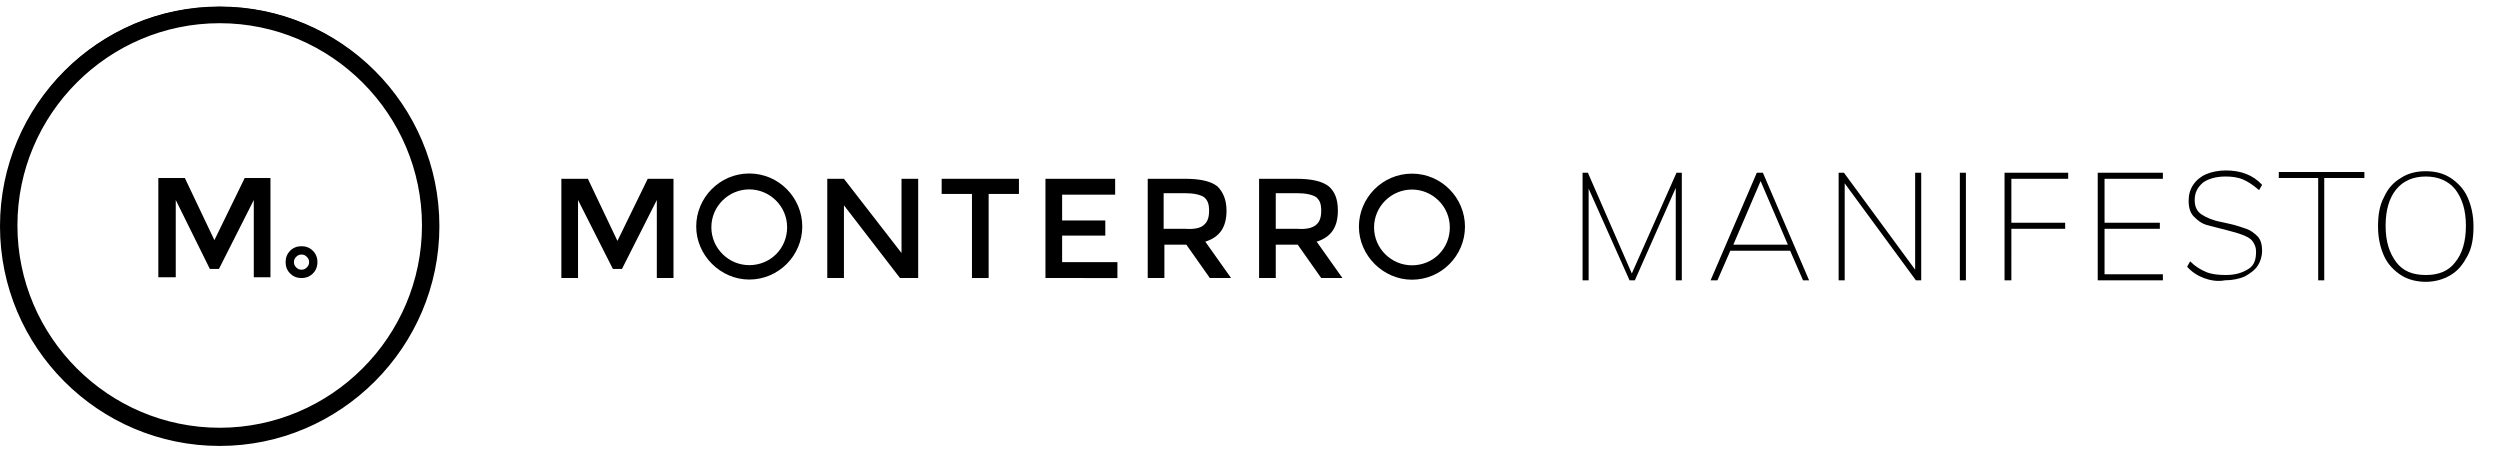 <svg id="Layer_1" xmlns="http://www.w3.org/2000/svg" viewBox="0 0 330 60"><style>.st0,.st1{fill:#000}</style><path id="Fill-1" class="st0" d="M29 2.9c-14.8 0-26.9 12-26.9 26.9S14.2 56.7 29 56.7s26.9-12.1 26.9-26.9S43.8 2.9 29 2.9m0 55.7C13.1 58.6.2 45.7.2 29.7S13.1.9 29 .9s28.8 12.9 28.8 28.9S44.9 58.6 29 58.6"/><g id="Group-5" transform="translate(0 .563)"><path id="Fill-3" class="st0" d="M29 2.5c-14.7 0-26.7 12-26.7 26.7s12 26.7 26.7 26.7 26.7-12 26.7-26.7S43.7 2.5 29 2.5m0 53.8c-14.9 0-27-12.1-27-27.1S14.1 2.1 29 2.1s27 12.1 27 27.1-12.1 27.1-27 27.1M29 .5C13.2.5.3 13.4.3 29.2S13.2 57.9 29 57.9 57.7 45 57.7 29.2 44.8.5 29 .5m0 57.8c-16 0-29-13-29-29s13-29 29-29 29 13 29 29c0 15.9-13 29-29 29"/></g><path id="Fill-6" class="st0" d="M23.2 36.6h-2.3V23.5h3.5l3.9 8.2 4-8.2h3.4v13.1h-2.2V26.4l-4.6 9.1h-1.2l-4.5-9.1z"/><path id="Fill-8" class="st0" d="M39.8 33.6c-.3 0-.5.1-.7.3s-.3.4-.3.7.1.5.3.7.4.3.7.3.5-.1.7-.3.3-.4.3-.7-.1-.5-.3-.7c-.2-.2-.4-.3-.7-.3m0 3.1c-.6 0-1.1-.2-1.5-.6-.4-.4-.6-.9-.6-1.5s.2-1.1.6-1.5c.4-.4.9-.6 1.5-.6s1.1.2 1.5.6c.4.4.6.9.6 1.5s-.2 1.1-.6 1.5c-.4.4-.9.6-1.5.6"/><path id="Fill-10" class="st0" d="M76.3 36.7h-2.2V23.6h3.5l3.9 8.2 4-8.2h3.4v13.1h-2.2V26.4l-4.6 9.1h-1.2l-4.6-9.1z"/><path id="Fill-12" class="st0" d="M119 23.6h2.2v13.1h-2.4l-7.4-9.6v9.6h-2.2V23.6h2.2l7.6 9.8z"/><path id="Fill-14" class="st0" d="M130.5 25.6v11.1h-2.2V25.6h-4v-2h10.2v2z"/><path id="Fill-16" class="st0" d="M147.2 23.6v2.1h-7v3.4h5.7v2h-5.7v3.5h7.3v2.1H138V23.6z"/><path id="Fill-18" class="st0" d="M158.9 29.7c.5-.4.7-1 .7-1.9s-.2-1.4-.7-1.8c-.5-.3-1.3-.5-2.5-.5h-2.8v4.7h2.8c1.2.1 2.1-.1 2.5-.5m3-1.9c0 2.2-.9 3.5-2.8 4.1l3.4 4.8h-2.8l-3.1-4.4h-2.9v4.4h-2.2V23.6h4.9c2 0 3.4.3 4.3 1 .7.7 1.2 1.7 1.2 3.2"/><path id="Fill-20" class="st0" d="M173.7 29.7c.5-.4.7-1 .7-1.9s-.2-1.4-.7-1.8c-.5-.3-1.3-.5-2.5-.5h-2.8v4.7h2.8c1.2.1 2-.1 2.5-.5m2.9-1.9c0 2.2-.9 3.5-2.8 4.1l3.4 4.8h-2.8l-3.1-4.4h-2.9v4.4h-2.2V23.6h4.9c2 0 3.4.3 4.3 1 .8.7 1.2 1.7 1.2 3.2"/><path id="Fill-22" class="st0" d="M98.9 22.9c-3.9 0-7 3.2-7 7s3.2 7 7 7c3.9 0 7-3.2 7-7s-3.1-7-7-7m0 2.1c2.7 0 5 2.2 5 5s-2.2 5-5 5c-2.7 0-5-2.2-5-5s2.3-5 5-5"/><g id="Group-26" transform="translate(179.077 22.22)"><path id="Fill-24" class="st0" d="M7.3.7c-3.9 0-7 3.2-7 7s3.2 7 7 7c3.9 0 7-3.2 7-7s-3.1-7-7-7m0 2.1c2.7 0 5 2.2 5 5s-2.2 5-5 5c-2.7 0-5-2.2-5-5s2.3-5 5-5"/></g><g class="st1"><path d="M221.3 22.8h.7V37h-.8V24.8L215.8 37h-.7l-5.4-12.1V37h-.8V22.8h.7l5.8 13.3 5.9-13.3zM238 37l-1.7-3.9h-7.9l-1.7 3.9h-.9l6.1-14.2h.8l6.1 14.2h-.8zm-9.2-4.7h7.2l-3.6-8.4-3.6 8.4zM252.8 22.8h.8V37h-.7l-9.4-12.8V37h-.8V22.8h.7l9.4 12.8V22.8zM258.7 37V22.8h.8V37h-.8zM264.6 37V22.8h8.4v.8h-7.5v5.8h7.1v.8h-7.1V37h-.9zM276.9 37V22.8h8.6v.8h-7.7v5.8h7.3v.8h-7.3v6h7.7v.8h-8.6zM290.9 36.7c-.8-.3-1.6-.8-2.2-1.5l.4-.7c.7.7 1.4 1.1 2.1 1.4.7.3 1.6.4 2.6.4 1.3 0 2.2-.3 3-.8s1-1.3 1-2.3c0-.6-.2-1-.5-1.4s-.8-.6-1.3-.8c-.5-.2-1.2-.4-2-.6-1.1-.3-2-.5-2.7-.7s-1.2-.6-1.7-1.1-.7-1.2-.7-2.1c0-.8.2-1.5.6-2.1s1-1.1 1.7-1.4 1.6-.5 2.6-.5c2 0 3.6.6 4.8 1.9l-.4.7c-.7-.6-1.4-1.1-2.1-1.4s-1.5-.4-2.3-.4c-1.3 0-2.3.3-3 .8-.7.6-1.1 1.3-1.1 2.3 0 .9.3 1.5.9 1.9s1.5.8 2.6 1l.9.2c1 .2 1.8.5 2.4.7s1.1.6 1.5 1 .6 1.1.6 1.9c0 .7-.2 1.4-.6 2s-1 1-1.7 1.4c-.7.3-1.6.5-2.6.5-1 .2-2 0-2.8-.3zM306 37V23.5h-5.2v-.8h11.3v.8h-5.3V37h-.8zM316.9 36.3c-.9-.6-1.7-1.4-2.2-2.5s-.8-2.4-.8-3.9.2-2.8.8-3.9c.5-1.1 1.2-1.9 2.2-2.5.9-.6 2-.9 3.3-.9s2.4.3 3.3.9 1.7 1.4 2.2 2.5.8 2.4.8 3.9-.2 2.8-.8 3.9-1.2 1.9-2.2 2.5-2.1.9-3.3.9-2.4-.3-3.3-.9zm7.2-1.7c.9-1.1 1.4-2.7 1.4-4.8s-.5-3.6-1.4-4.8c-.9-1.1-2.2-1.7-3.9-1.7s-3 .6-3.9 1.7-1.4 2.7-1.4 4.8.5 3.6 1.4 4.8 2.2 1.7 3.9 1.7 3-.5 3.9-1.7z"/></g></svg>